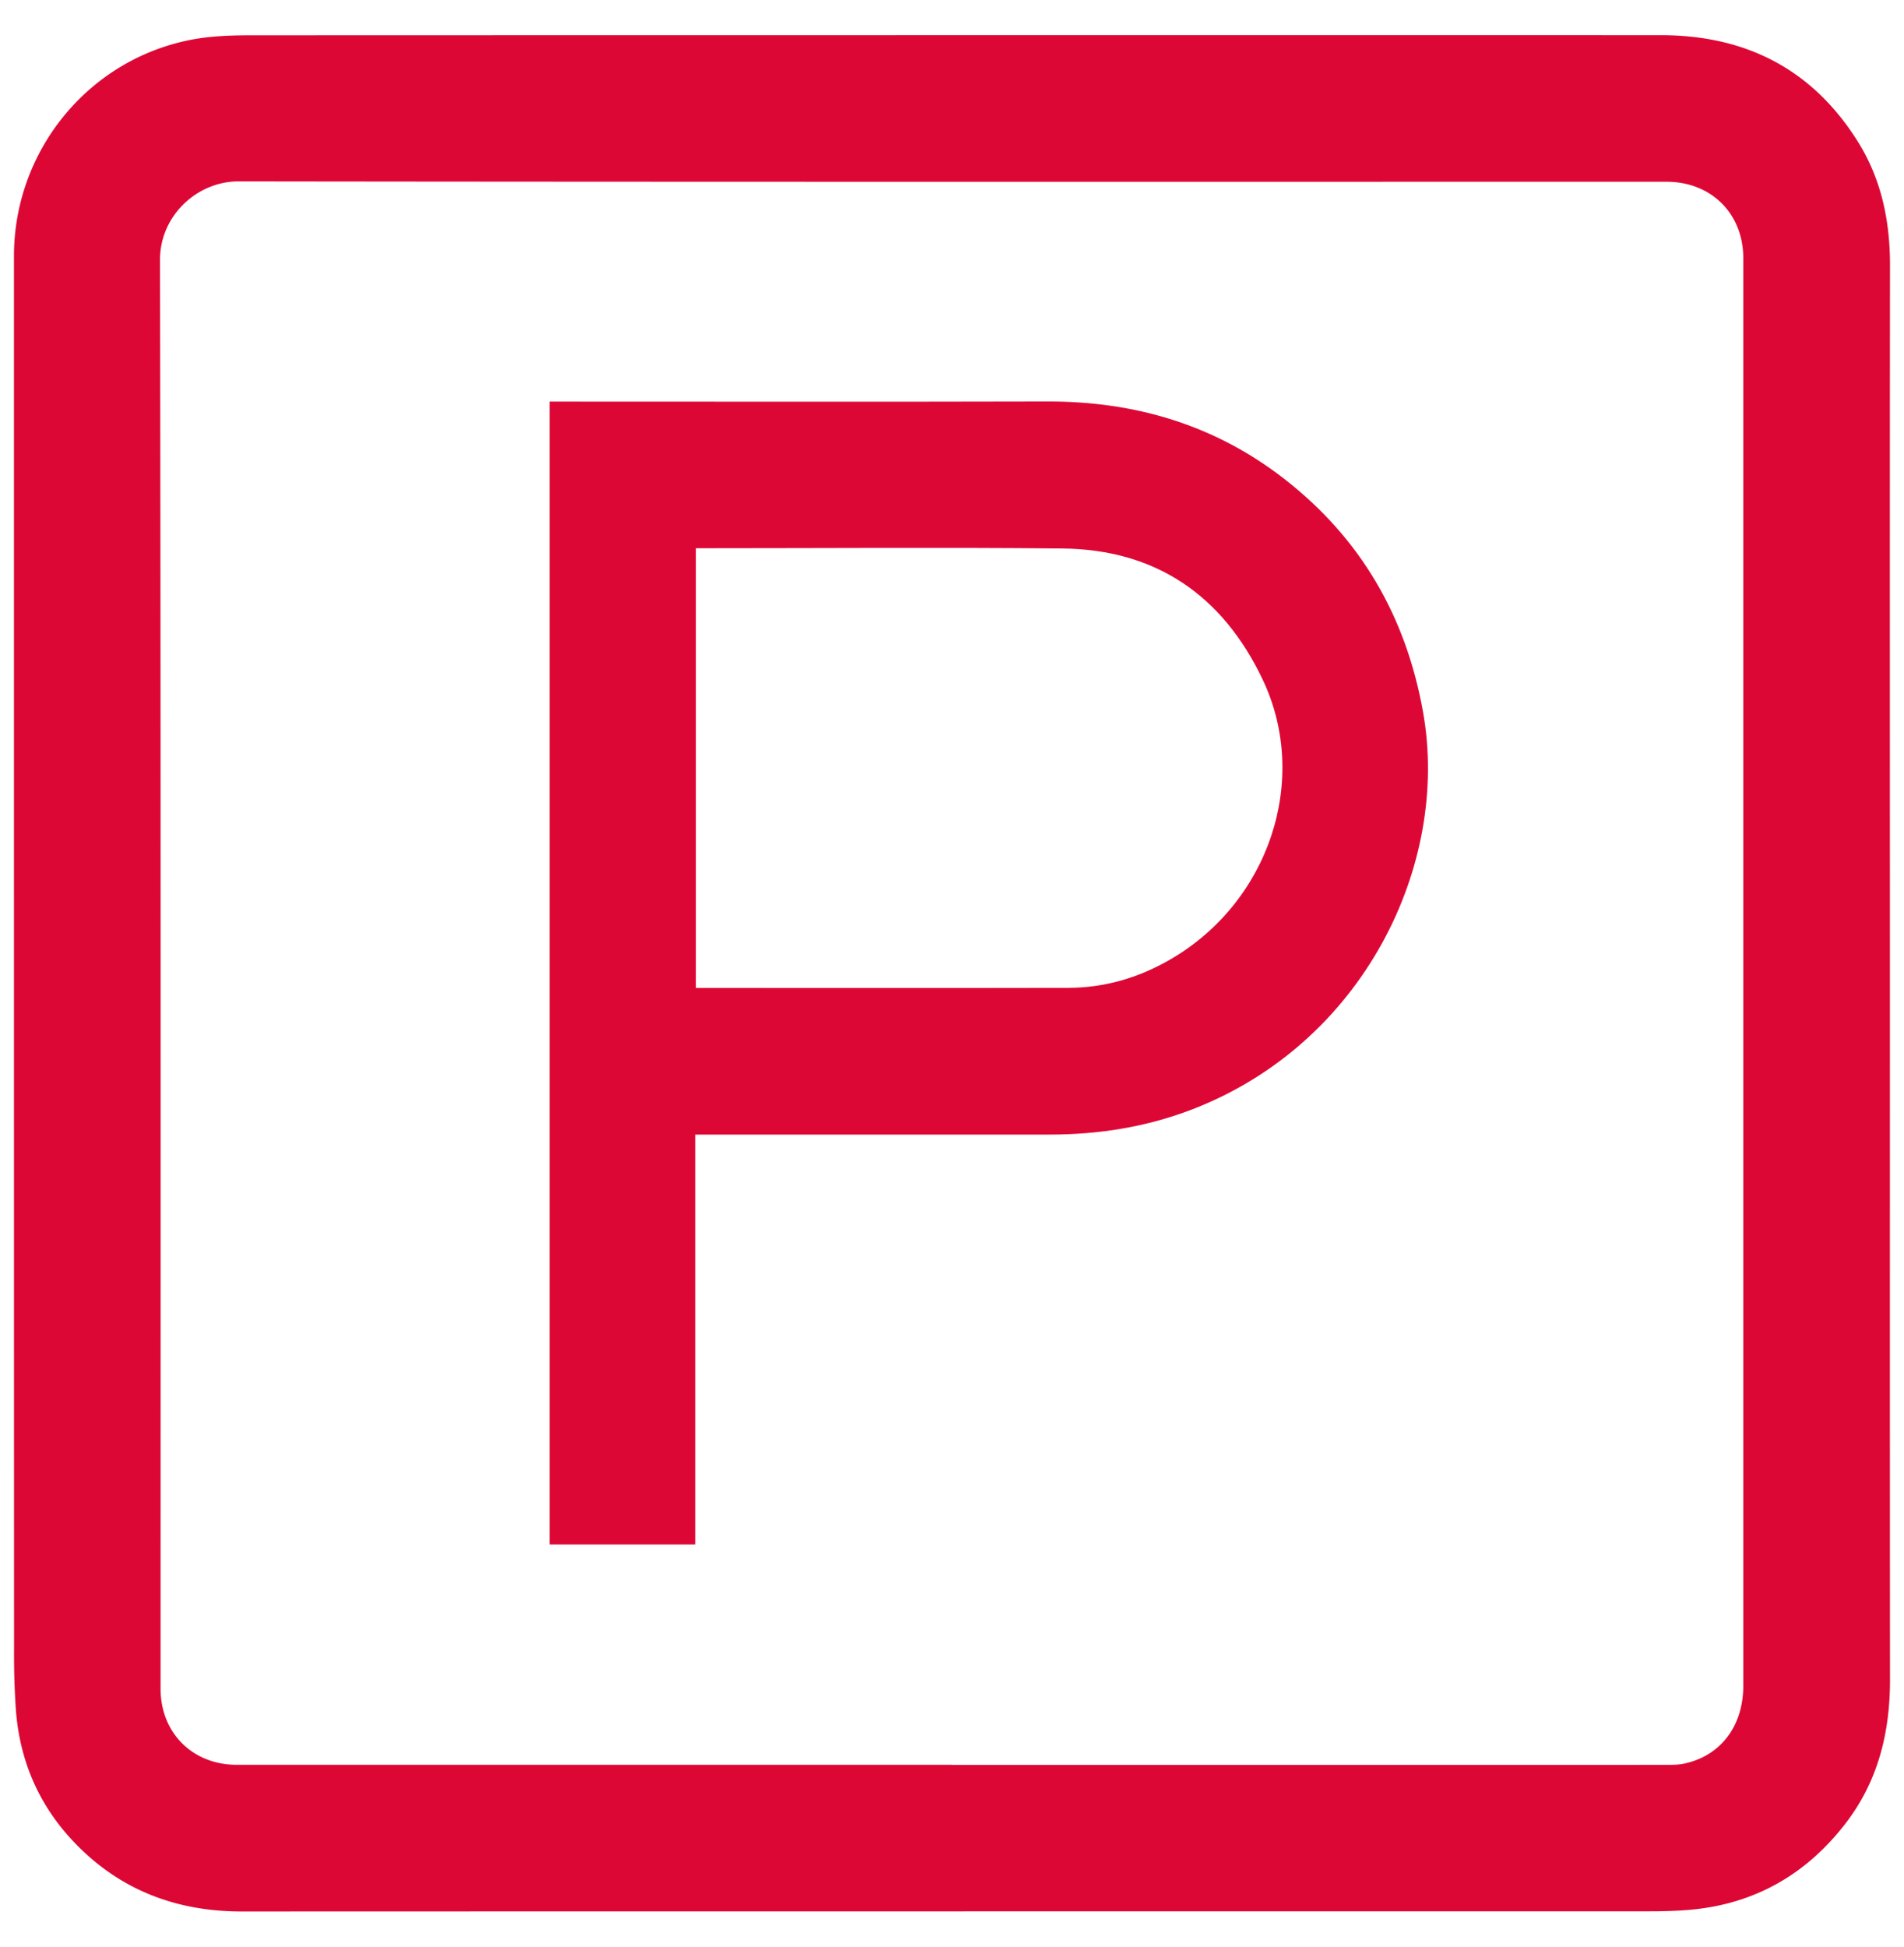 <?xml version="1.0" encoding="UTF-8"?>
<svg xmlns="http://www.w3.org/2000/svg" width="45" height="46" viewBox="0 0 45 46">
  <defs>
    <clipPath id="4imsa">
      <path d="M.33 45.17V.83h44.34v44.34z"></path>
    </clipPath>
  </defs>
  <g>
    <g>
      <g clip-path="url(#4imsa)">
        <path fill="#dd0735" d="M22.503 41.703v.003c5.628 0 11.257 0 16.885-.002.136 0 .276 0 .408-.028.87-.181 1.406-.888 1.406-1.846V6.104c0-1.055-.757-1.809-1.815-1.809-11.25 0-22.499.006-33.748-.009-.986-.001-1.859.818-1.857 1.85.02 11.256.013 22.512.013 33.769 0 1.043.756 1.798 1.802 1.798h16.906M44.667 23.14c0 5.52-.002 11.039.002 16.559 0 1.239-.28 2.387-1.046 3.383-.931 1.211-2.153 1.912-3.684 2.047-.315.027-.633.036-.95.036-11.09.002-22.18 0-33.27.004-1.558 0-2.897-.51-3.975-1.645C.914 42.65.464 41.6.375 40.4a18.586 18.586 0 0 1-.043-1.361C.33 28.043.33 17.047.33 6.05c0-2.468 1.73-4.613 4.143-5.102.462-.094.946-.113 1.42-.114C17.01.83 28.13.831 39.249.831c1.997 0 3.573.792 4.65 2.499.568.898.772 1.893.77 2.949-.006 5.62-.002 11.24-.002 16.862"></path>
      </g>
      <g clip-path="url(#4imsa)">
        <path fill="#dd0735" d="M16.448 12.955h.22c2.815 0 5.63-.022 8.443.006 2.217.023 3.789 1.118 4.73 3.094 1.124 2.358.161 5.288-2.223 6.641-.74.42-1.525.645-2.37.647-2.872.006-5.744.002-8.615.002h-.185zm.271 13.855h8.095c1.142 0 2.252-.174 3.324-.58 4.086-1.552 6.139-5.8 5.495-9.404-.403-2.259-1.474-4.107-3.283-5.512-1.643-1.277-3.53-1.833-5.603-1.827-3.845.01-7.69.003-11.536.003h-.222v27.007h3.444V26.81z"></path>
      </g>
    </g>
  </g>
</svg>
